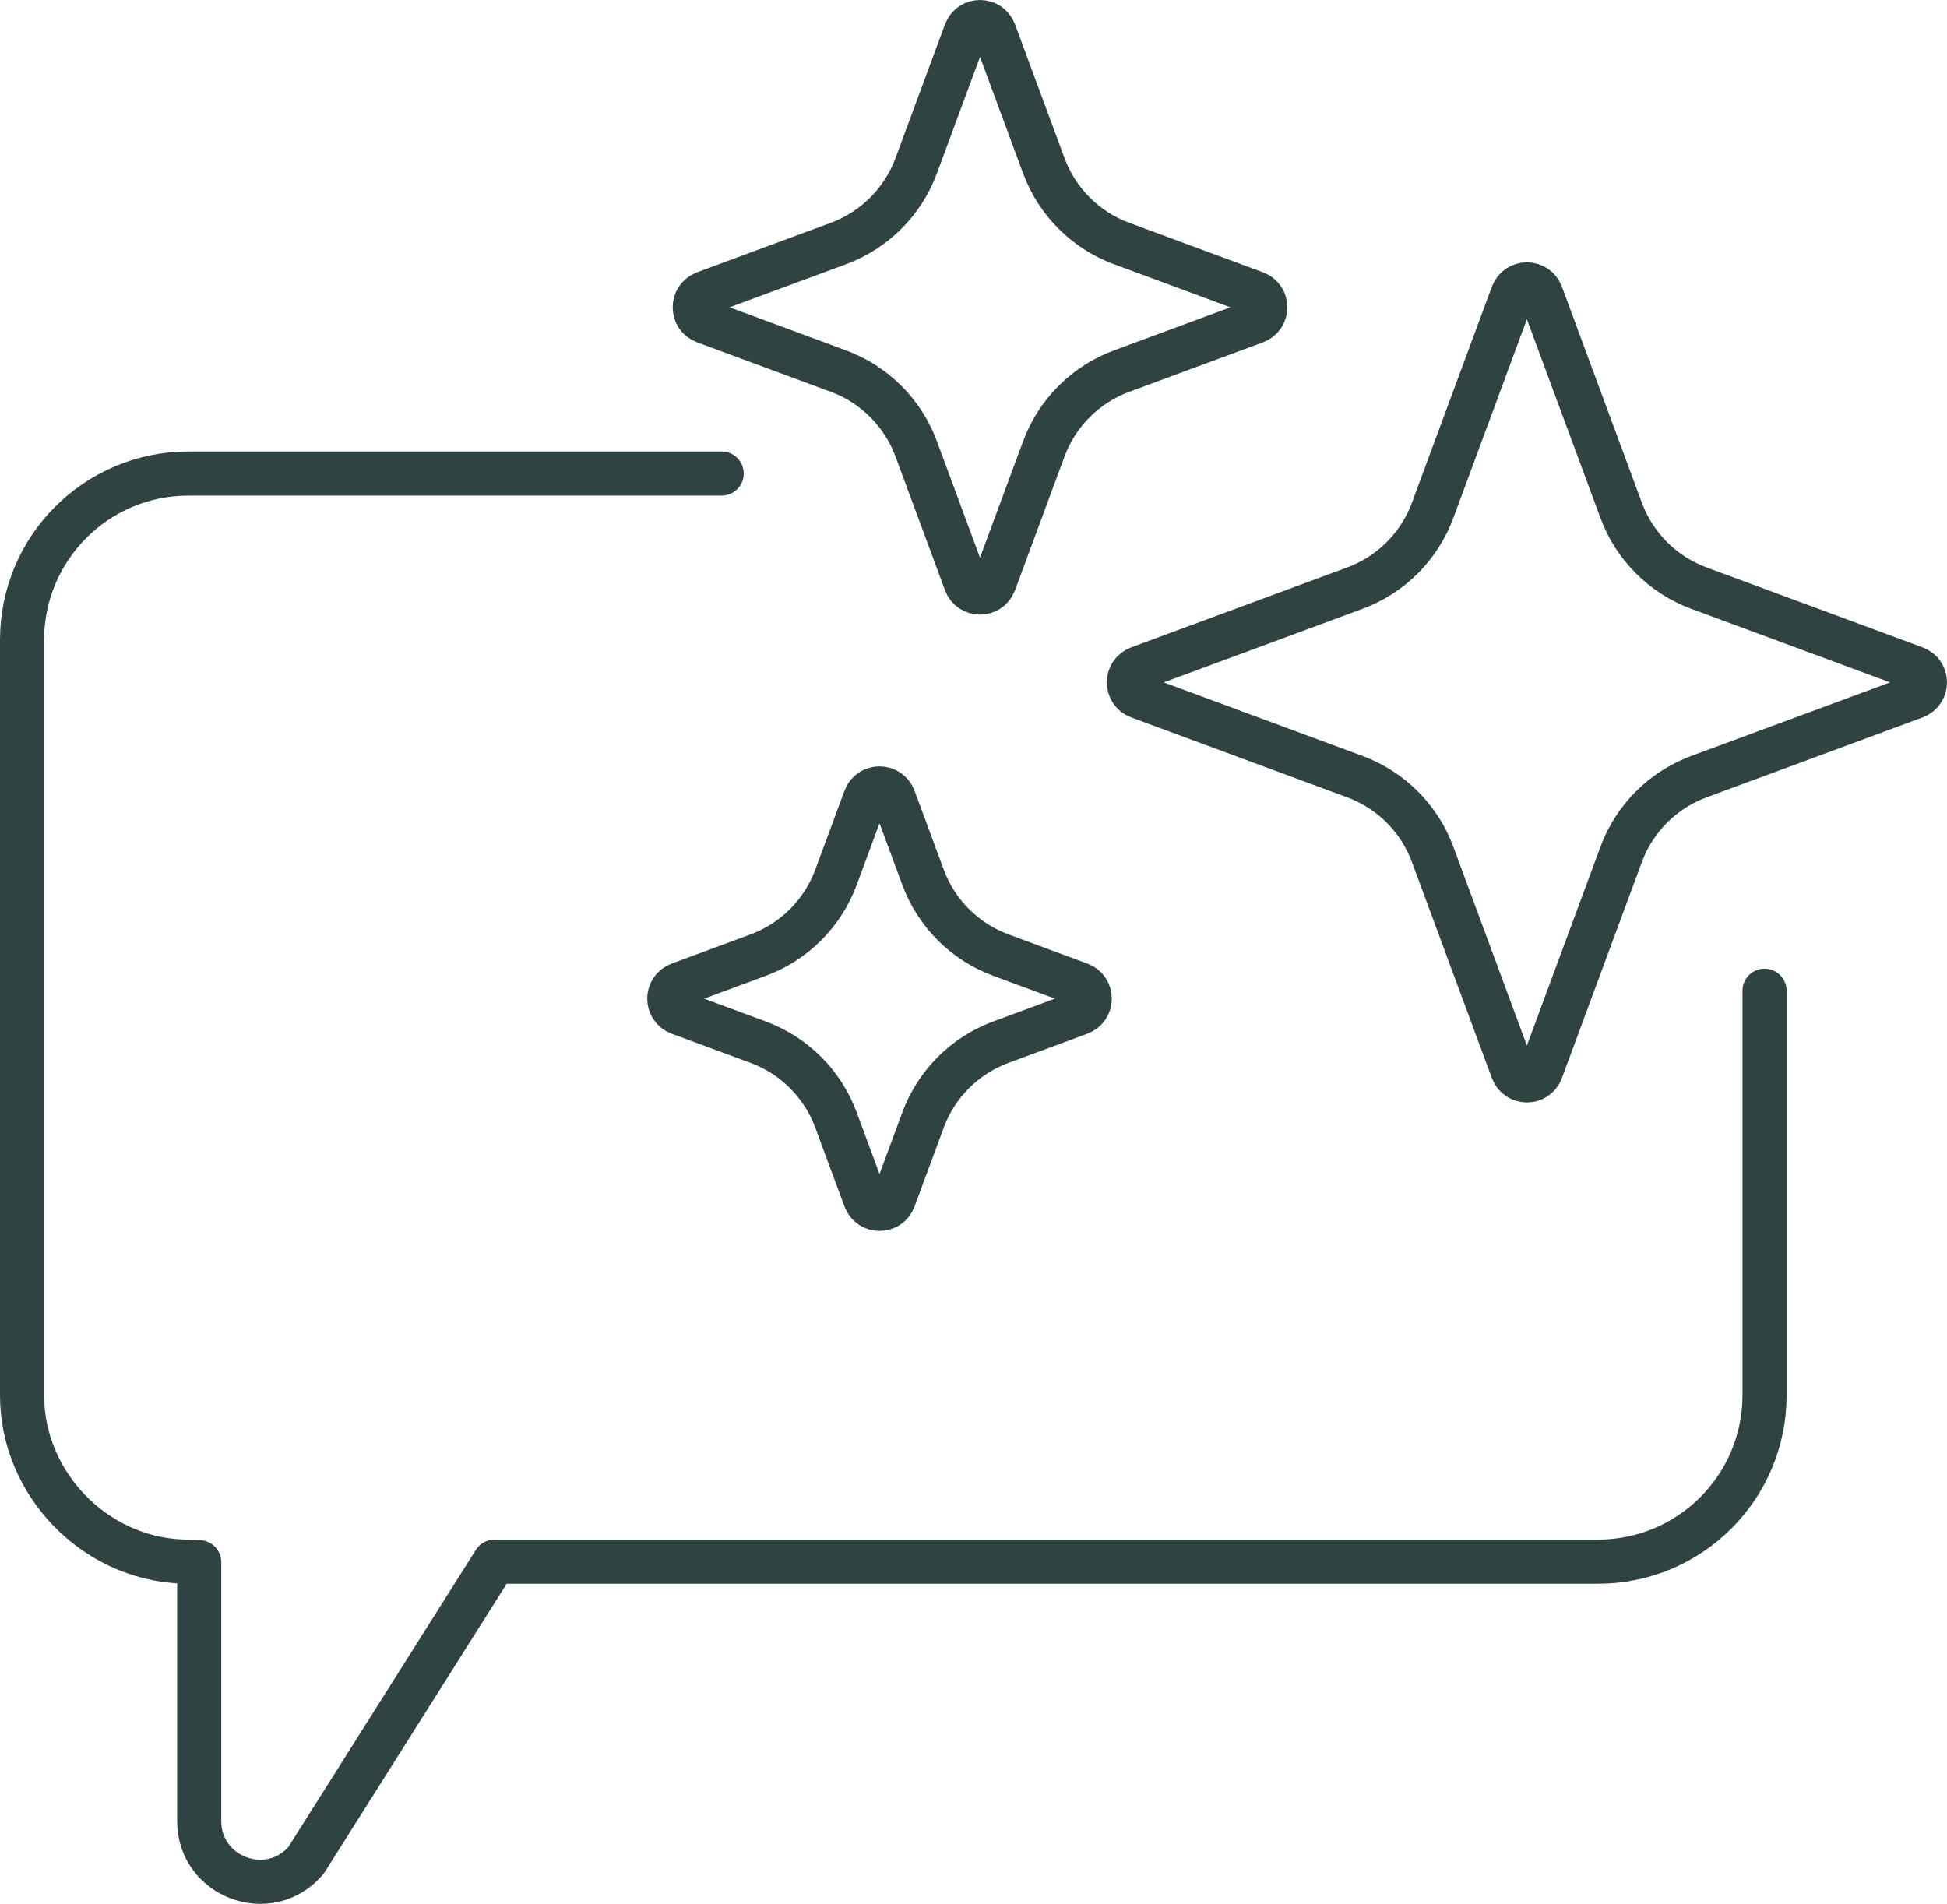 <?xml version="1.0" encoding="UTF-8"?>
<svg id="AIC" xmlns="http://www.w3.org/2000/svg" viewBox="0 0 44.114 43.139">
  <defs>
    <style>
      .cls-1 {
        stroke-linecap: round;
        stroke-linejoin: round;
      }

      .cls-1, .cls-2 {
        fill: none;
        stroke: #2f4343;
      }

      .cls-2 {
        stroke-miterlimit: 10;
      }
    </style>
  </defs>
  <g>
    <path class="cls-2" d="M25.413,5.518l3.029,1.121c.301.111.301.537,0,.649l-3.029,1.121c-.817.302-1.461.946-1.763,1.763l-1.121,3.029c-.111.301-.537.301-.649,0l-1.121-3.029c-.302-.817-.946-1.461-1.763-1.763l-3.029-1.121c-.301-.111-.301-.537,0-.649l3.029-1.121c.817-.302,1.461-.946,1.763-1.763l1.121-3.029c.111-.301.537-.301.649,0l1.121,3.029c.302.817.946,1.461,1.763,1.763Z"/>
    <path class="cls-2" d="M38.494,13.327l4.894,1.811c.301.111.301.537,0,.649l-4.894,1.811c-.817.302-1.461.946-1.763,1.763l-1.811,4.894c-.111.301-.537.301-.649,0l-1.811-4.894c-.302-.817-.946-1.461-1.763-1.763l-4.894-1.811c-.301-.111-.301-.537,0-.649l4.894-1.811c.817-.302,1.461-.946,1.763-1.763l1.811-4.894c.111-.301.537-.301.649,0l1.811,4.894c.302.817.946,1.461,1.763,1.763Z"/>
    <path class="cls-2" d="M22.677,21.642l1.788.662c.301.111.301.537,0,.649l-1.788.662c-.817.302-1.461.946-1.763,1.763l-.662,1.788c-.111.301-.537.301-.649,0l-.662-1.788c-.302-.817-.946-1.461-1.763-1.763l-1.788-.662c-.301-.111-.301-.537 0-.649l1.788-.662c.817-.302,1.461-.946,1.763-1.763l.662-1.788c.111-.301.537-.301.649,0l.662,1.788c.302.817.946,1.461,1.763,1.763Z"/>
  </g>
  <path class="cls-1" d="M39.98,22.45v9.166c0,2.082-1.688,3.77-3.77,3.77H11.205l-4.272,6.77c-.831.971-2.42.383-2.42-.894v-5.864l-.393-.015c-1.991-.078-3.62-1.773-3.62-3.765V14.5c0-2.082,1.688-3.77,3.77-3.77h12.081"/>
</svg>
